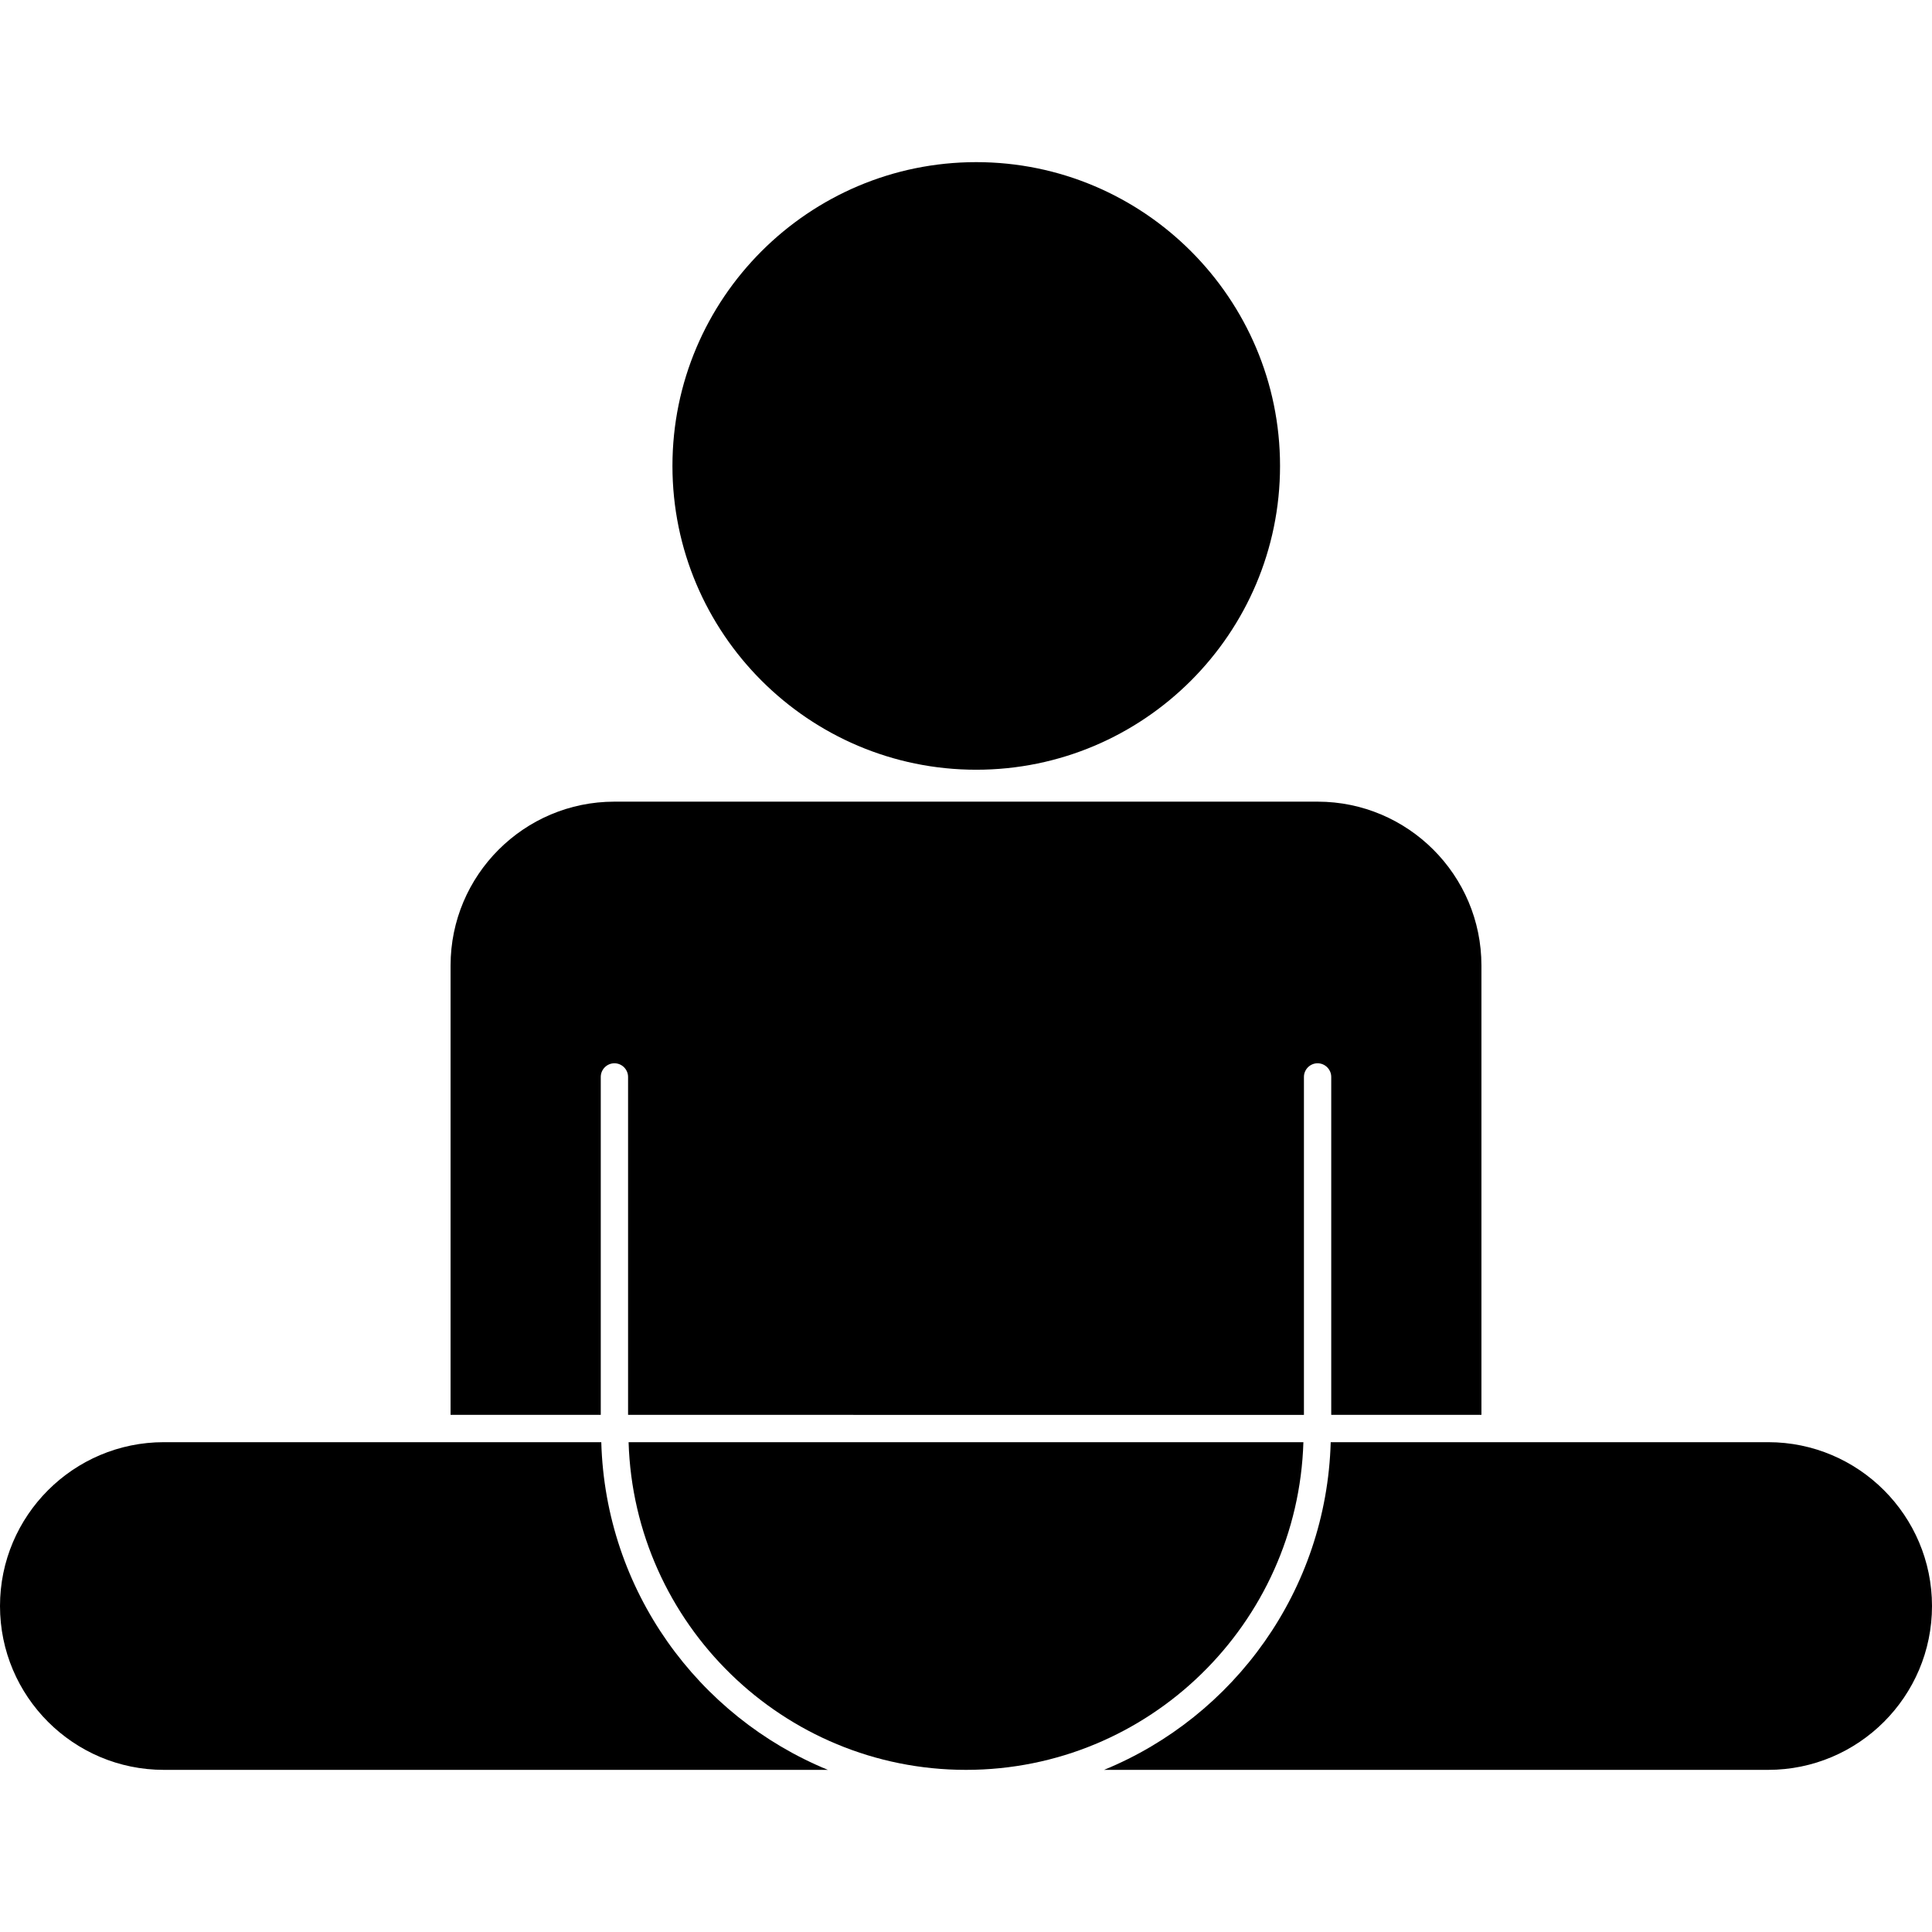<?xml version="1.0" encoding="iso-8859-1"?>
<!-- Uploaded to: SVG Repo, www.svgrepo.com, Generator: SVG Repo Mixer Tools -->
<!DOCTYPE svg PUBLIC "-//W3C//DTD SVG 1.1//EN" "http://www.w3.org/Graphics/SVG/1.1/DTD/svg11.dtd">
<svg fill="#000000" version="1.1" id="Capa_1" xmlns="http://www.w3.org/2000/svg" xmlns:xlink="http://www.w3.org/1999/xlink" 
	 width="800px" height="800px" viewBox="0 0 380.309 380.309"
	 xml:space="preserve">
<g>
	<g>
		<path d="M132.369,91.718c0-32.972,26.83-59.802,59.801-59.802c32.978,0,59.802,26.83,59.802,59.802
			c0,32.974-26.824,59.802-59.802,59.802C159.199,151.52,132.369,124.684,132.369,91.718z"/>
		<path d="M380.309,316.141c0,17.796-14.467,32.252-32.251,32.252H217.336c25.606-10.498,43.79-35.35,44.61-64.504h86.116
			C365.842,283.889,380.309,298.354,380.309,316.141z"/>
		<path d="M190.155,348.393c-35.998,0-65.336-28.767-66.418-64.504H256.57C255.49,319.626,226.155,348.393,190.155,348.393z"/>
		<path d="M88.694,190.055c0-17.788,14.465-32.252,32.252-32.252h138.416c17.786,0,32.254,14.465,32.254,32.252v88.452h-29.565
			v-66.516c0-1.47-1.208-2.688-2.688-2.688s-2.688,1.218-2.688,2.688v66.522H123.634v-66.522c0-1.47-1.205-2.688-2.688-2.688
			s-2.688,1.218-2.688,2.688v66.522H88.694V190.055z"/>
		<path d="M32.252,283.889h86.109c0.812,29.154,19.008,54.006,44.61,64.504H32.252C14.465,348.393,0,333.937,0,316.141
			C0,298.354,14.465,283.889,32.252,283.889z"/>
	</g>
</g>
</svg>